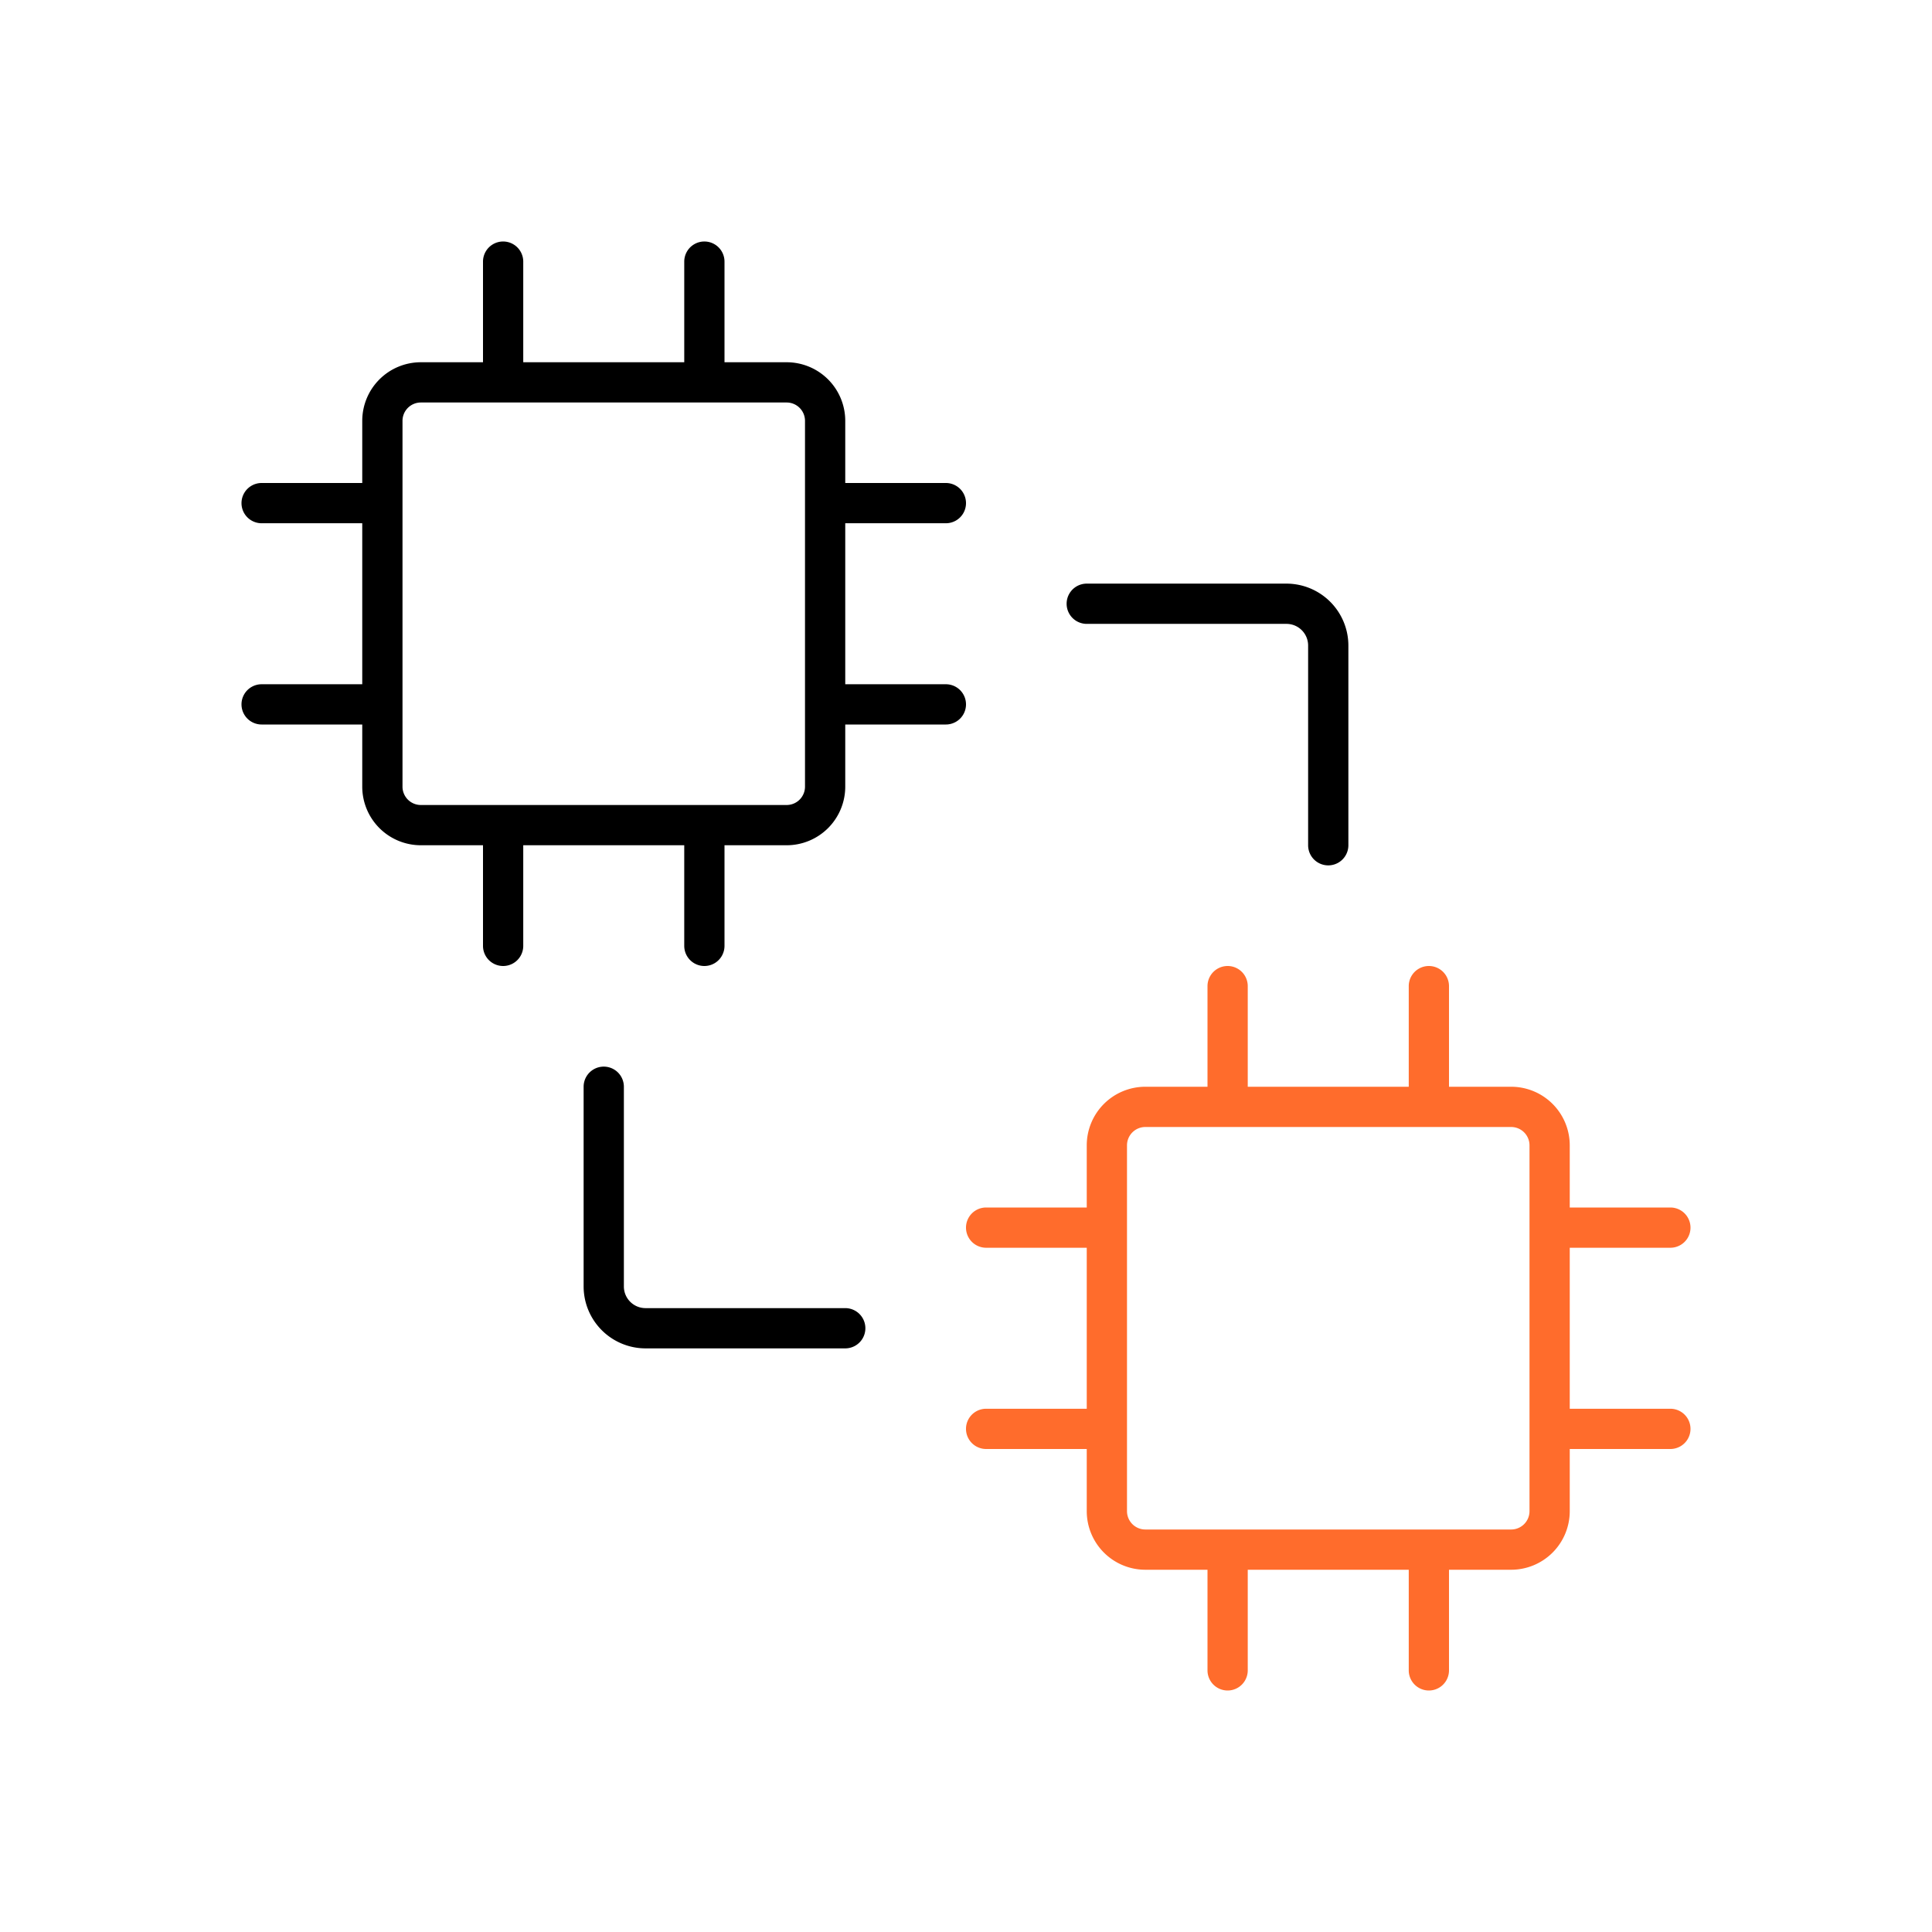 <svg xmlns="http://www.w3.org/2000/svg" viewBox="0 0 48 48"><defs><style>.cls-1{fill:#ff6c2c;}</style></defs><g id="Base_Icons" data-name="Base Icons"><path d="M23.5,17H21V13h2.5a.5.5,0,0,0,0-1H21V10.455A1.456,1.456,0,0,0,19.545,9H18V6.5a.5.5,0,0,0-1,0V9H13V6.5a.5.5,0,0,0-1,0V9H10.455A1.456,1.456,0,0,0,9,10.455V12H6.5a.5.5,0,0,0,0,1H9v4H6.5a.5.5,0,0,0,0,1H9v1.545A1.456,1.456,0,0,0,10.455,21H12v2.5a.5.5,0,0,0,1,0V21h4v2.5a.5.5,0,0,0,1,0V21h1.545A1.456,1.456,0,0,0,21,19.545V18h2.5a.5.5,0,0,0,0-1ZM20,19.545A.456.456,0,0,1,19.545,20H10.455A.456.456,0,0,1,10,19.545V10.455A.456.456,0,0,1,10.455,10h9.09A.456.456,0,0,1,20,10.455Z"/><path d="M27,15.5h4.962a.538.538,0,0,1,.538.538V21a.5.5,0,0,0,1,0V16.038A1.54,1.54,0,0,0,31.962,14.5H27a.5.5,0,0,0,0,1Z"/><path d="M21,32.5H16.038A.538.538,0,0,1,15.5,31.962V27a.5.5,0,0,0-1,0v4.962A1.54,1.54,0,0,0,16.038,33.5H21a.5.5,0,0,0,0-1Z"/></g><g id="Sub_Icons" data-name="Sub Icons"><path class="cls-1" d="M41.5,35H39V31h2.5a.5.5,0,0,0,0-1H39V28.455A1.456,1.456,0,0,0,37.545,27H36V24.5a.5.5,0,0,0-1,0V27H31V24.5a.5.5,0,0,0-1,0V27H28.455A1.456,1.456,0,0,0,27,28.455V30H24.5a.5.5,0,0,0,0,1H27v4H24.5a.5.5,0,0,0,0,1H27v1.545A1.456,1.456,0,0,0,28.455,39H30v2.5a.5.5,0,0,0,1,0V39h4v2.5a.5.5,0,0,0,1,0V39h1.545A1.456,1.456,0,0,0,39,37.545V36h2.5a.5.5,0,0,0,0-1ZM38,37.545A.456.456,0,0,1,37.545,38H28.455A.456.456,0,0,1,28,37.545V28.455A.456.456,0,0,1,28.455,28h9.09A.456.456,0,0,1,38,28.455Z"/></g></svg>